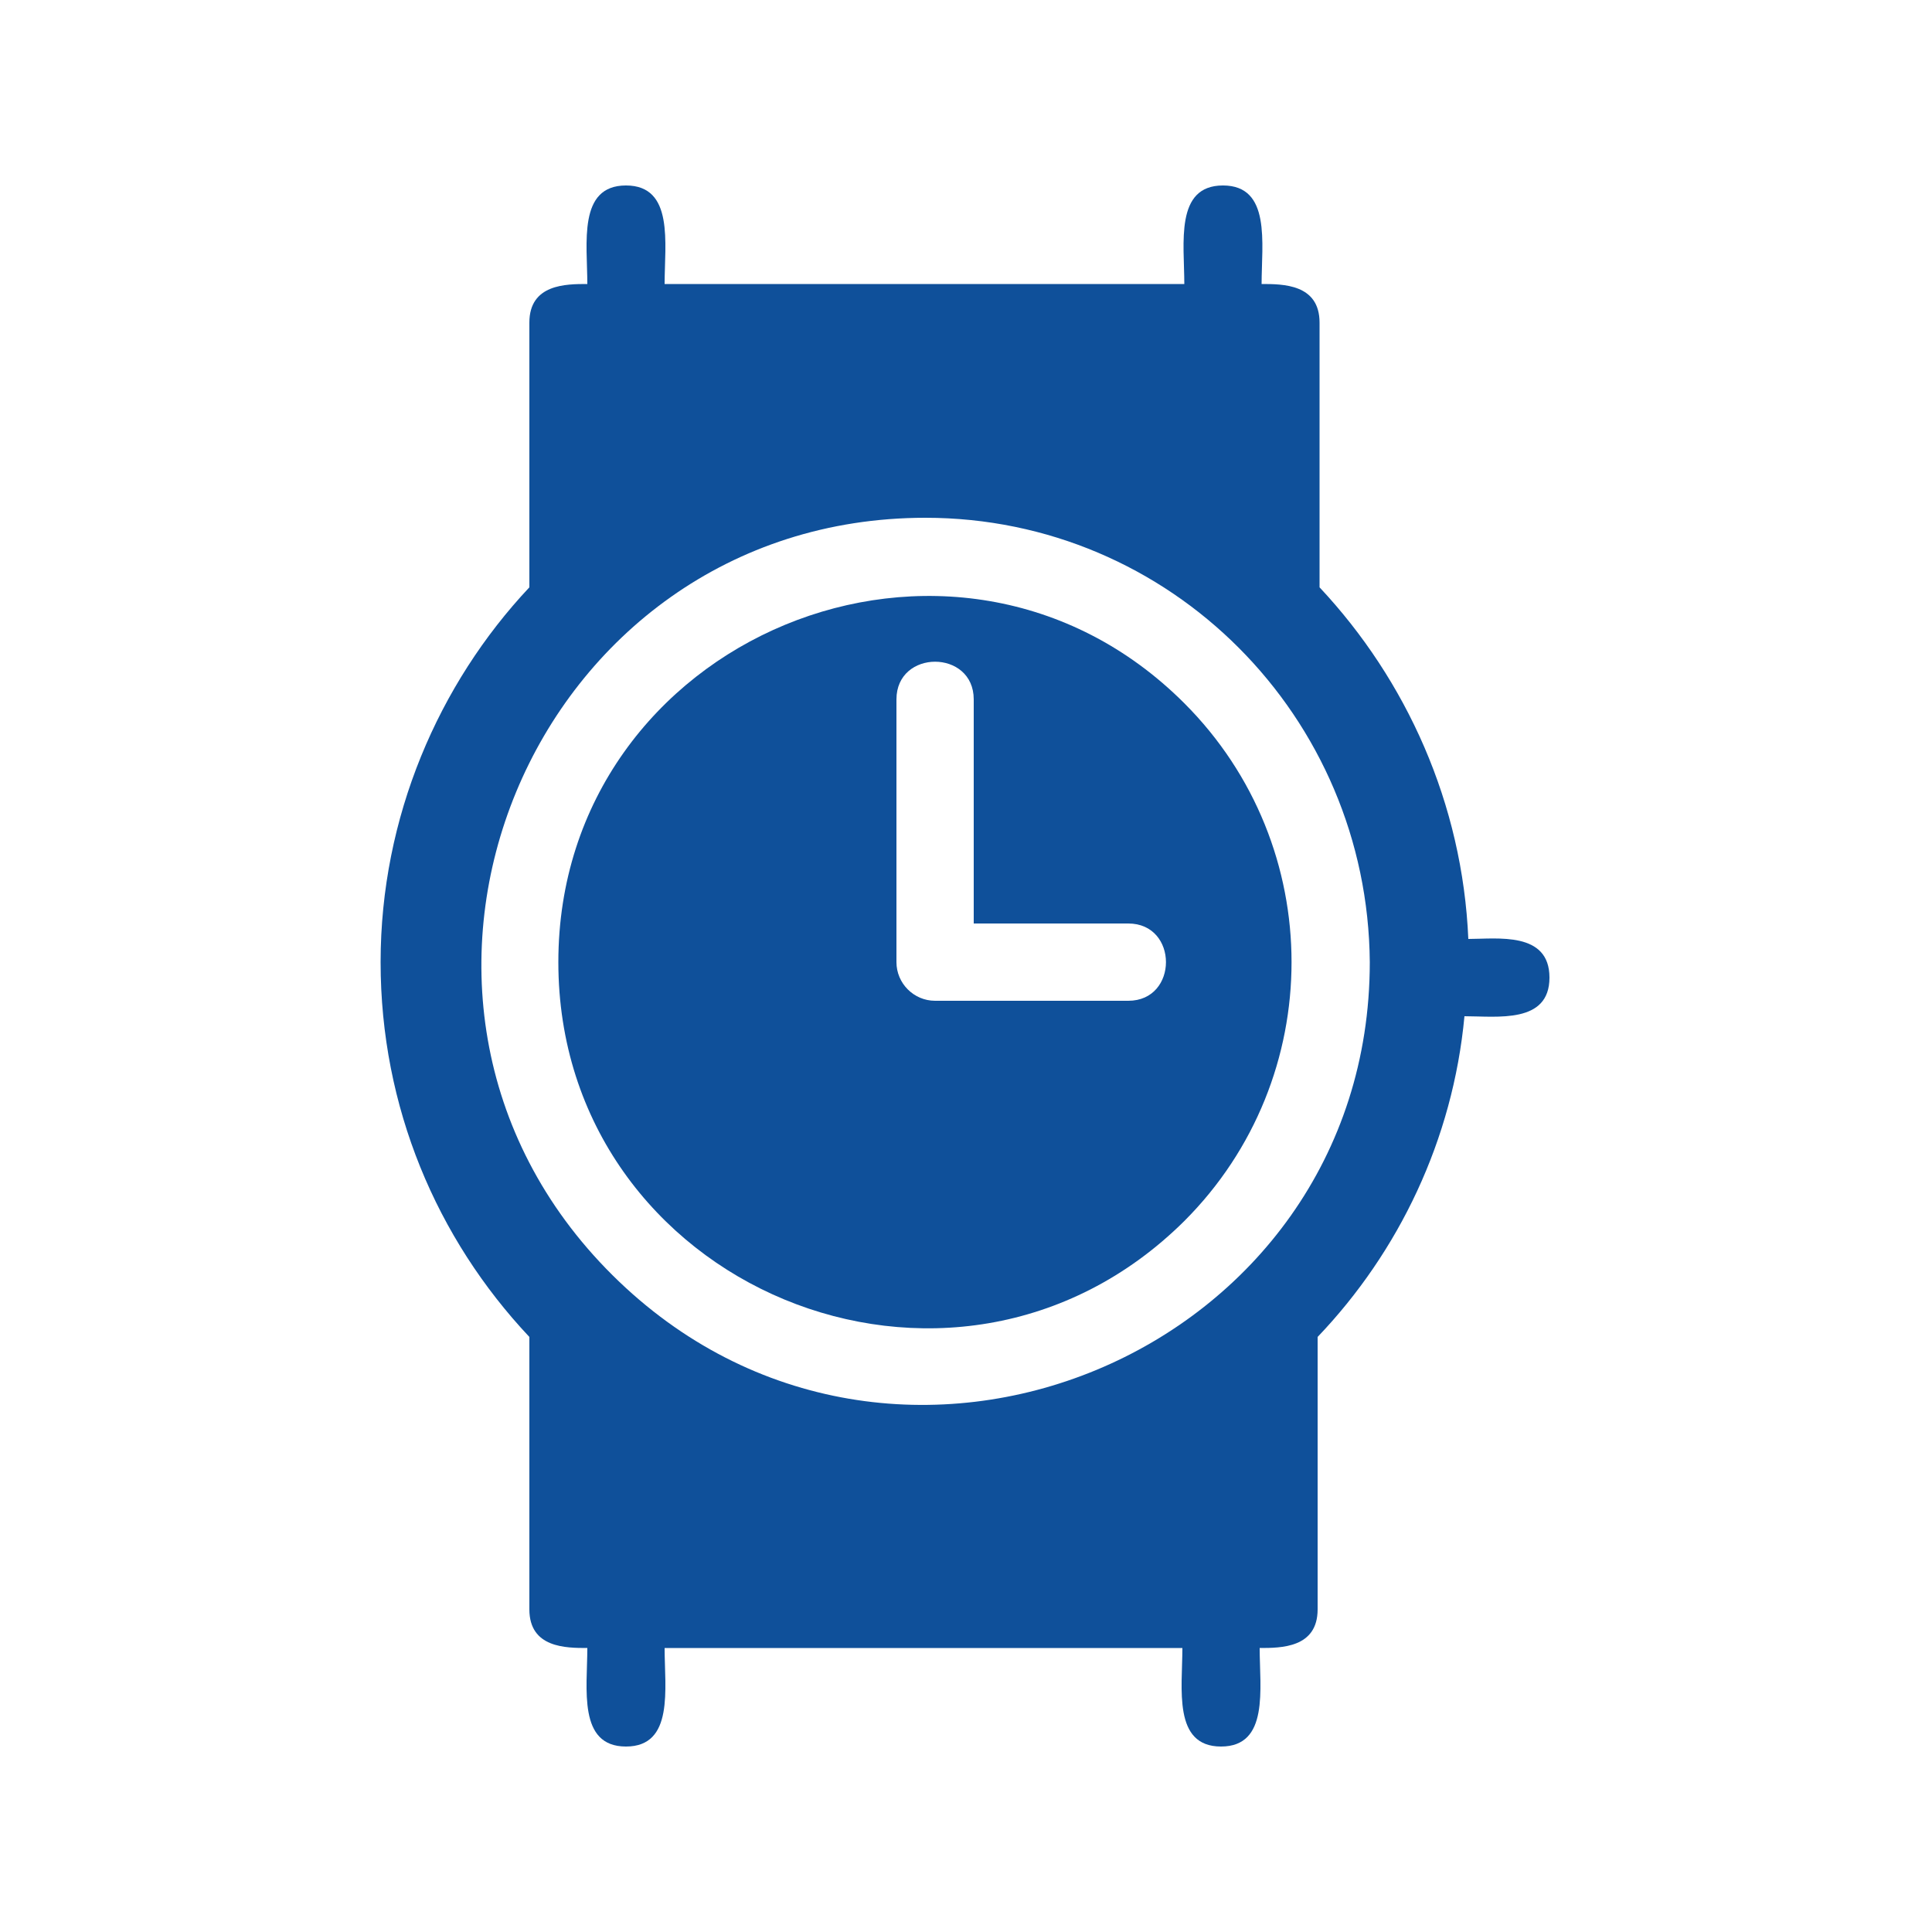<?xml version="1.0" encoding="utf-8"?>
<!-- Generator: Adobe Illustrator 23.1.0, SVG Export Plug-In . SVG Version: 6.00 Build 0)  -->
<svg version="1.1" id="Layer_1" xmlns="http://www.w3.org/2000/svg" xmlns:xlink="http://www.w3.org/1999/xlink" x="0px" y="0px"
	 width="100px" height="100px" viewBox="0 0 100 100" style="enable-background:new 0 0 100 100;" xml:space="preserve">
<style type="text/css">
	.st0{fill:#0F509A;}
</style>
<path class="st0" d="M61.3,36.4c-11.9-11.9-32.4-3.4-32.4,13.4c0,16.8,20.4,25.3,32.4,13.4C68.7,55.8,68.7,43.8,61.3,36.4z
	 M46.4,36.2c0-2.6,4-2.6,4,0v11.6h8c2.6,0,2.6,4,0,4h-10c-1.1,0-2-0.9-2-2V36.2z"/>
<path class="st0" d="M34.4,85.3c0,2.1,0.5,5.1-2,5.1c-2.5,0-2-3-2-5.1c-1.1,0-3,0-3-2V69.2c-4.8-5.1-7.7-11.9-7.7-19.4
	c0-7.5,3-14.4,7.7-19.4V16.7c0-2,1.9-2,3-2c0-2.1-0.5-5.1,2-5.1c2.5,0,2,3,2,5.1h26.9c0-2.1-0.5-5.1,2-5.1c2.5,0,2,3,2,5.1
	c1.1,0,3,0,3,2v13.7c4.5,4.8,7.4,11.2,7.7,18.2c1.5,0,4.2-0.4,4.2,2c0,2.4-2.7,2-4.4,2c-0.6,6.4-3.4,12.2-7.6,16.6v14.1
	c0,2-1.9,2-3,2c0,2.1,0.5,5.1-2,5.1c-2.5,0-2-3-2-5.1H34.4z M47.9,26.8c-20.4,0-30.7,24.8-16.2,39.2s39.2,4.1,39.2-16.2
	C70.8,37.1,60.6,26.8,47.9,26.8z"/>
</svg>
